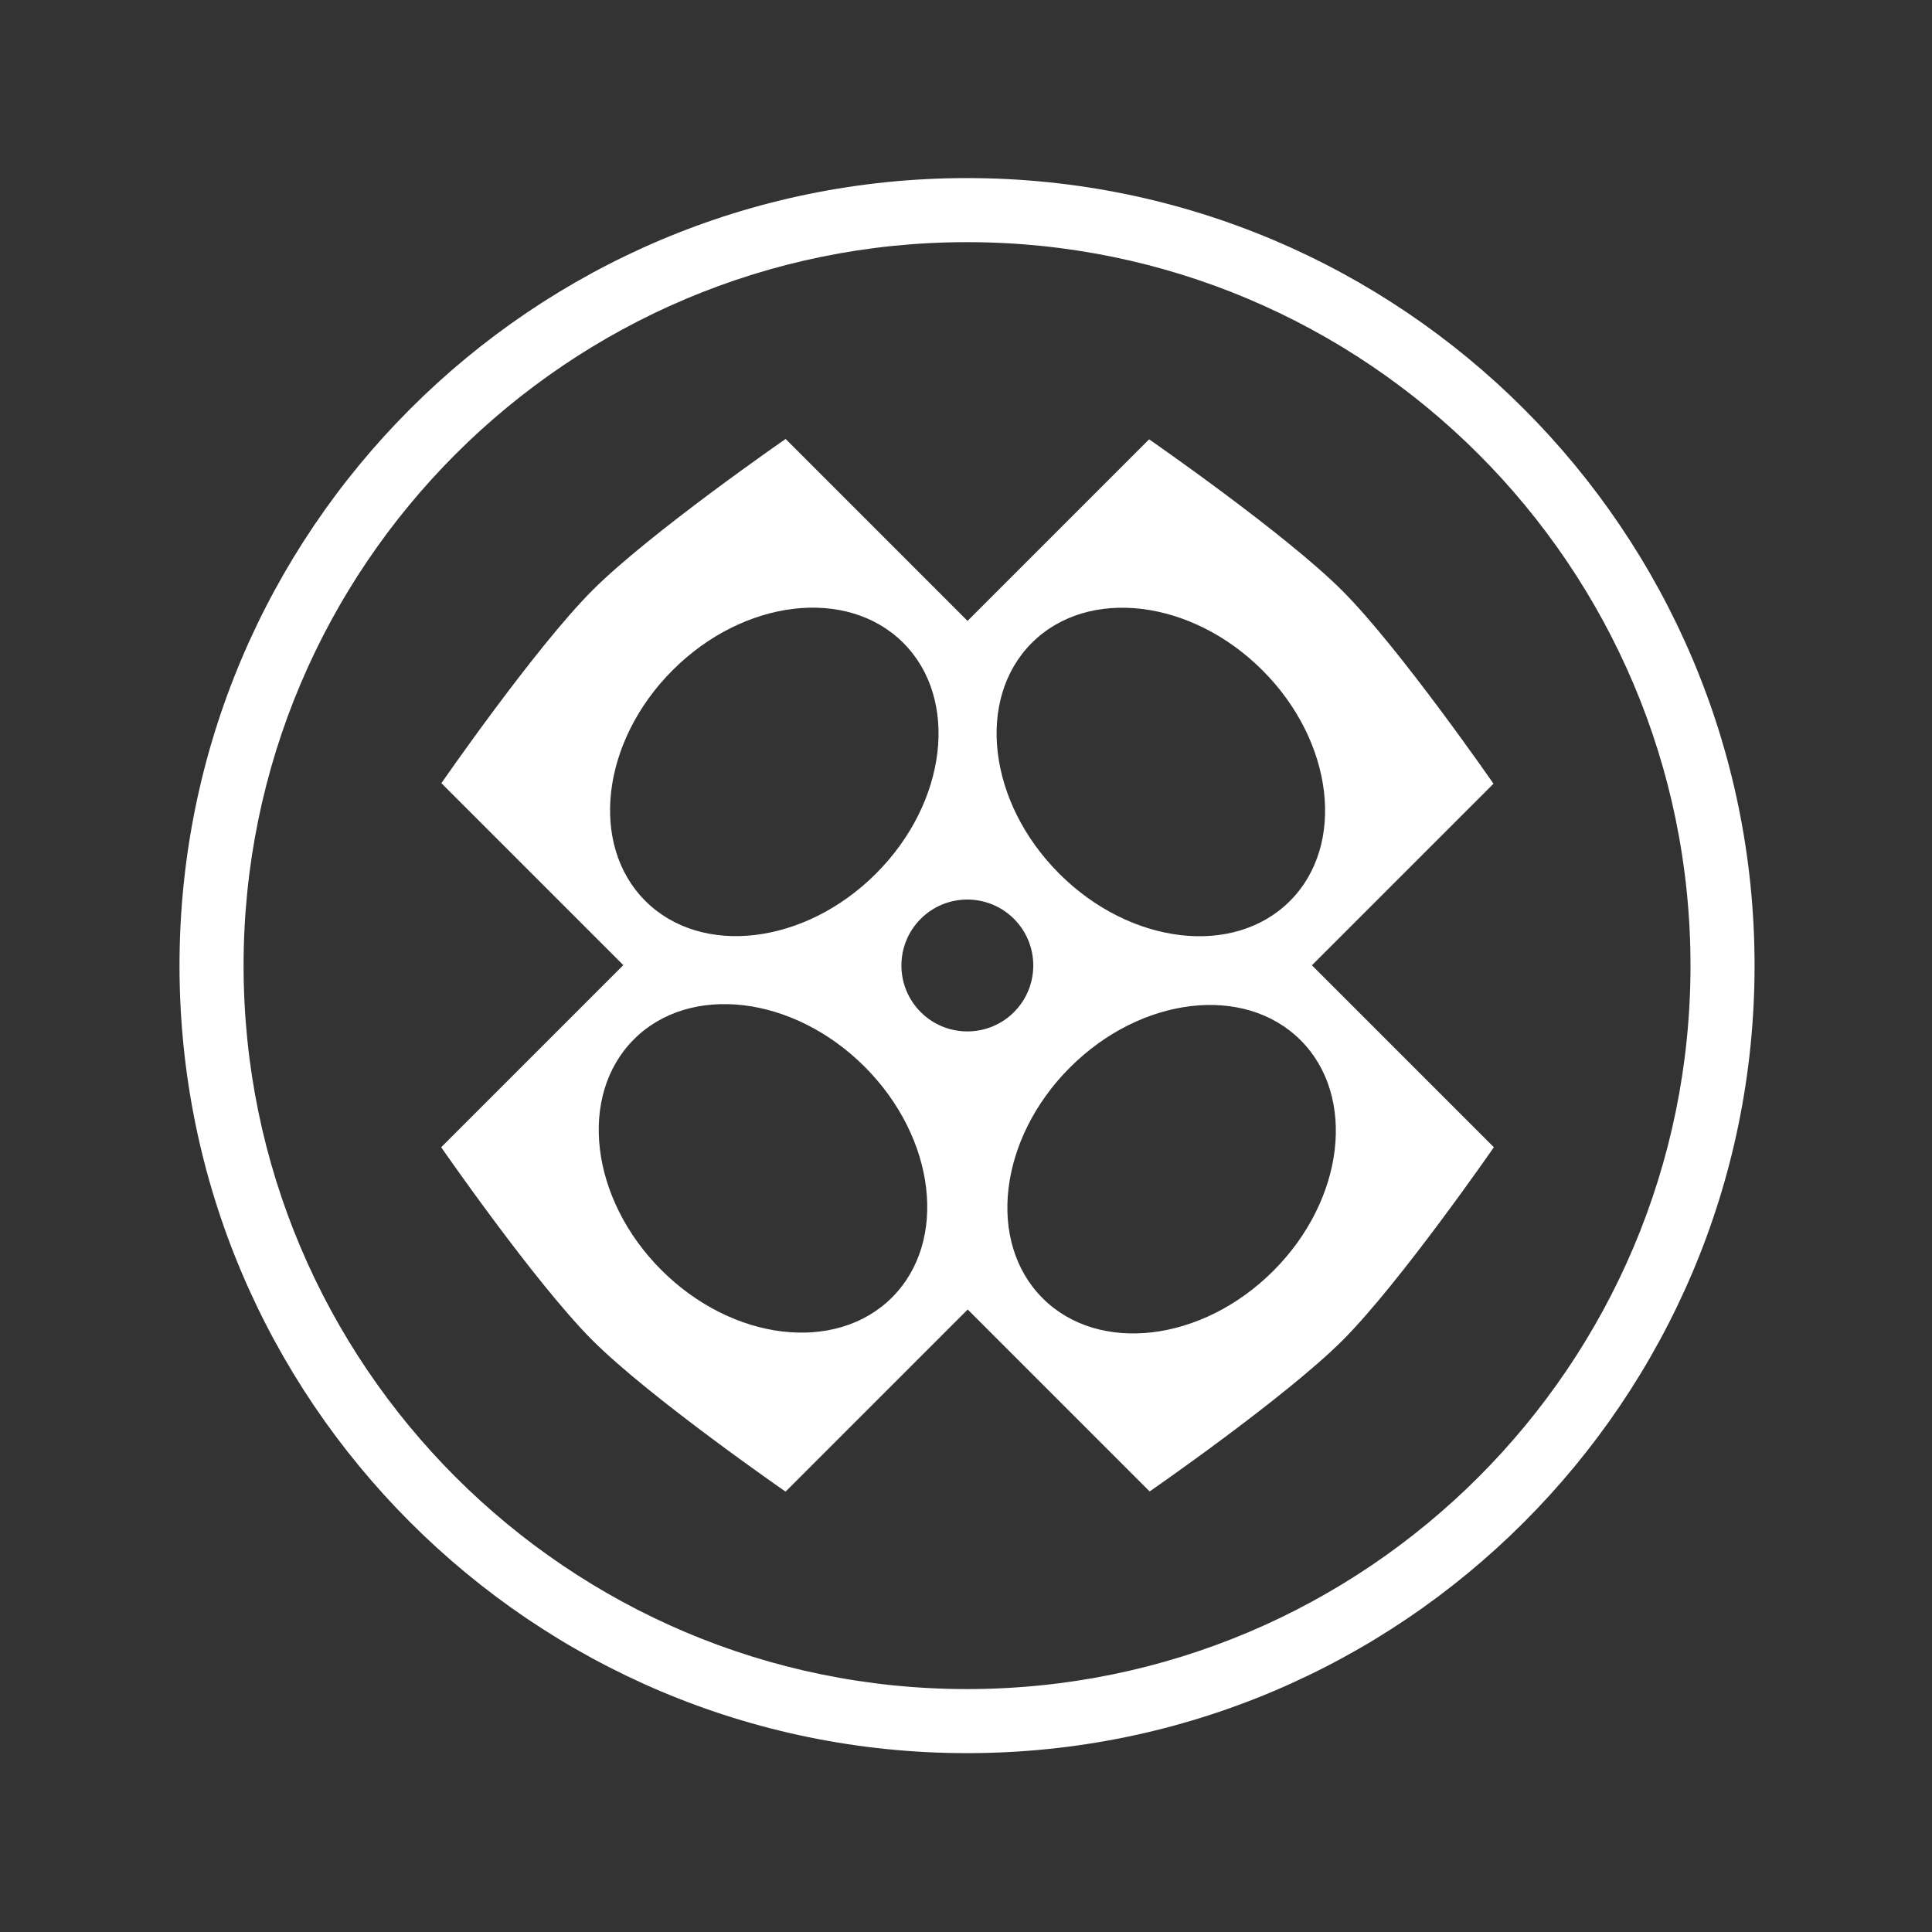 <?xml version="1.0" encoding="UTF-8" standalone="no"?>
<!DOCTYPE svg PUBLIC "-//W3C//DTD SVG 1.1//EN" "http://www.w3.org/Graphics/SVG/1.1/DTD/svg11.dtd">
<svg width="100%" height="100%" viewBox="0 0 196 196" version="1.1" xmlns="http://www.w3.org/2000/svg" xmlns:xlink="http://www.w3.org/1999/xlink" xml:space="preserve" xmlns:serif="http://www.serif.com/" style="fill-rule:evenodd;clip-rule:evenodd;stroke-linejoin:round;stroke-miterlimit:2;">
    <rect x="0" y="0" width="196" height="196" fill="#333333" stroke="none"/>
    <g transform="matrix(0.707,0.707,-0.69,0.69,94.019,-39.184)">
        <path d="M75.186,121.651L49.078,121.651C49.078,121.651 46.078,104.781 46.078,96.347C46.078,87.912 49.078,71.042 49.078,71.042L75.186,71.042L75.186,44.345C75.186,44.345 91.658,41.272 99.893,41.272C108.129,41.272 124.601,44.345 124.601,44.345L124.601,71.042L150.709,71.042C150.709,71.042 153.709,87.912 153.709,96.347C153.709,104.781 150.709,121.651 150.709,121.651L124.601,121.651L124.601,148.43C124.601,148.43 108.129,151.502 99.893,151.502C91.658,151.502 75.186,148.43 75.186,148.43L75.186,121.651ZM99.893,52.992C89.673,52.992 81.375,59.689 81.375,67.937C81.375,76.186 89.673,82.882 99.893,82.882C110.114,82.882 118.412,76.186 118.412,67.937C118.412,59.689 110.114,52.992 99.893,52.992ZM143.757,96.347C143.757,85.879 137.219,77.38 129.165,77.38C121.111,77.38 114.572,85.879 114.572,96.347C114.572,106.814 121.111,115.313 129.165,115.313C137.219,115.313 143.757,106.814 143.757,96.347ZM57.562,96.347C57.562,106.814 64.1,115.313 72.154,115.313C80.208,115.313 86.747,106.814 86.747,96.347C86.747,85.879 80.208,77.38 72.154,77.38C64.1,77.38 57.562,85.879 57.562,96.347ZM99.893,89.533C96.2,89.533 93.201,92.604 93.201,96.387C93.201,100.17 96.2,103.242 99.893,103.242C103.587,103.242 106.586,100.17 106.586,96.387C106.586,92.604 103.587,89.533 99.893,89.533ZM99.788,141.27C110.009,141.27 118.307,134.573 118.307,126.325C118.307,118.076 110.009,111.38 99.788,111.38C89.567,111.38 81.269,118.076 81.269,126.325C81.269,134.573 89.567,141.27 99.788,141.27Z" style="fill:white;"/>
    </g>
    <g transform="matrix(1,0,0,1,2.829,0)">
        <path d="M95.276,18.066C139.371,18.066 175.171,53.865 175.171,97.96C175.171,142.055 139.371,177.855 95.276,177.855C51.181,177.855 15.382,142.055 15.382,97.96C15.382,53.865 51.181,18.066 95.276,18.066ZM95.276,24.566C54.769,24.566 21.882,57.453 21.882,97.96C21.882,138.468 54.769,171.355 95.276,171.355C135.784,171.355 168.671,138.468 168.671,97.96C168.671,57.453 135.784,24.566 95.276,24.566Z" style="fill:white;"/>
    </g>
</svg>
